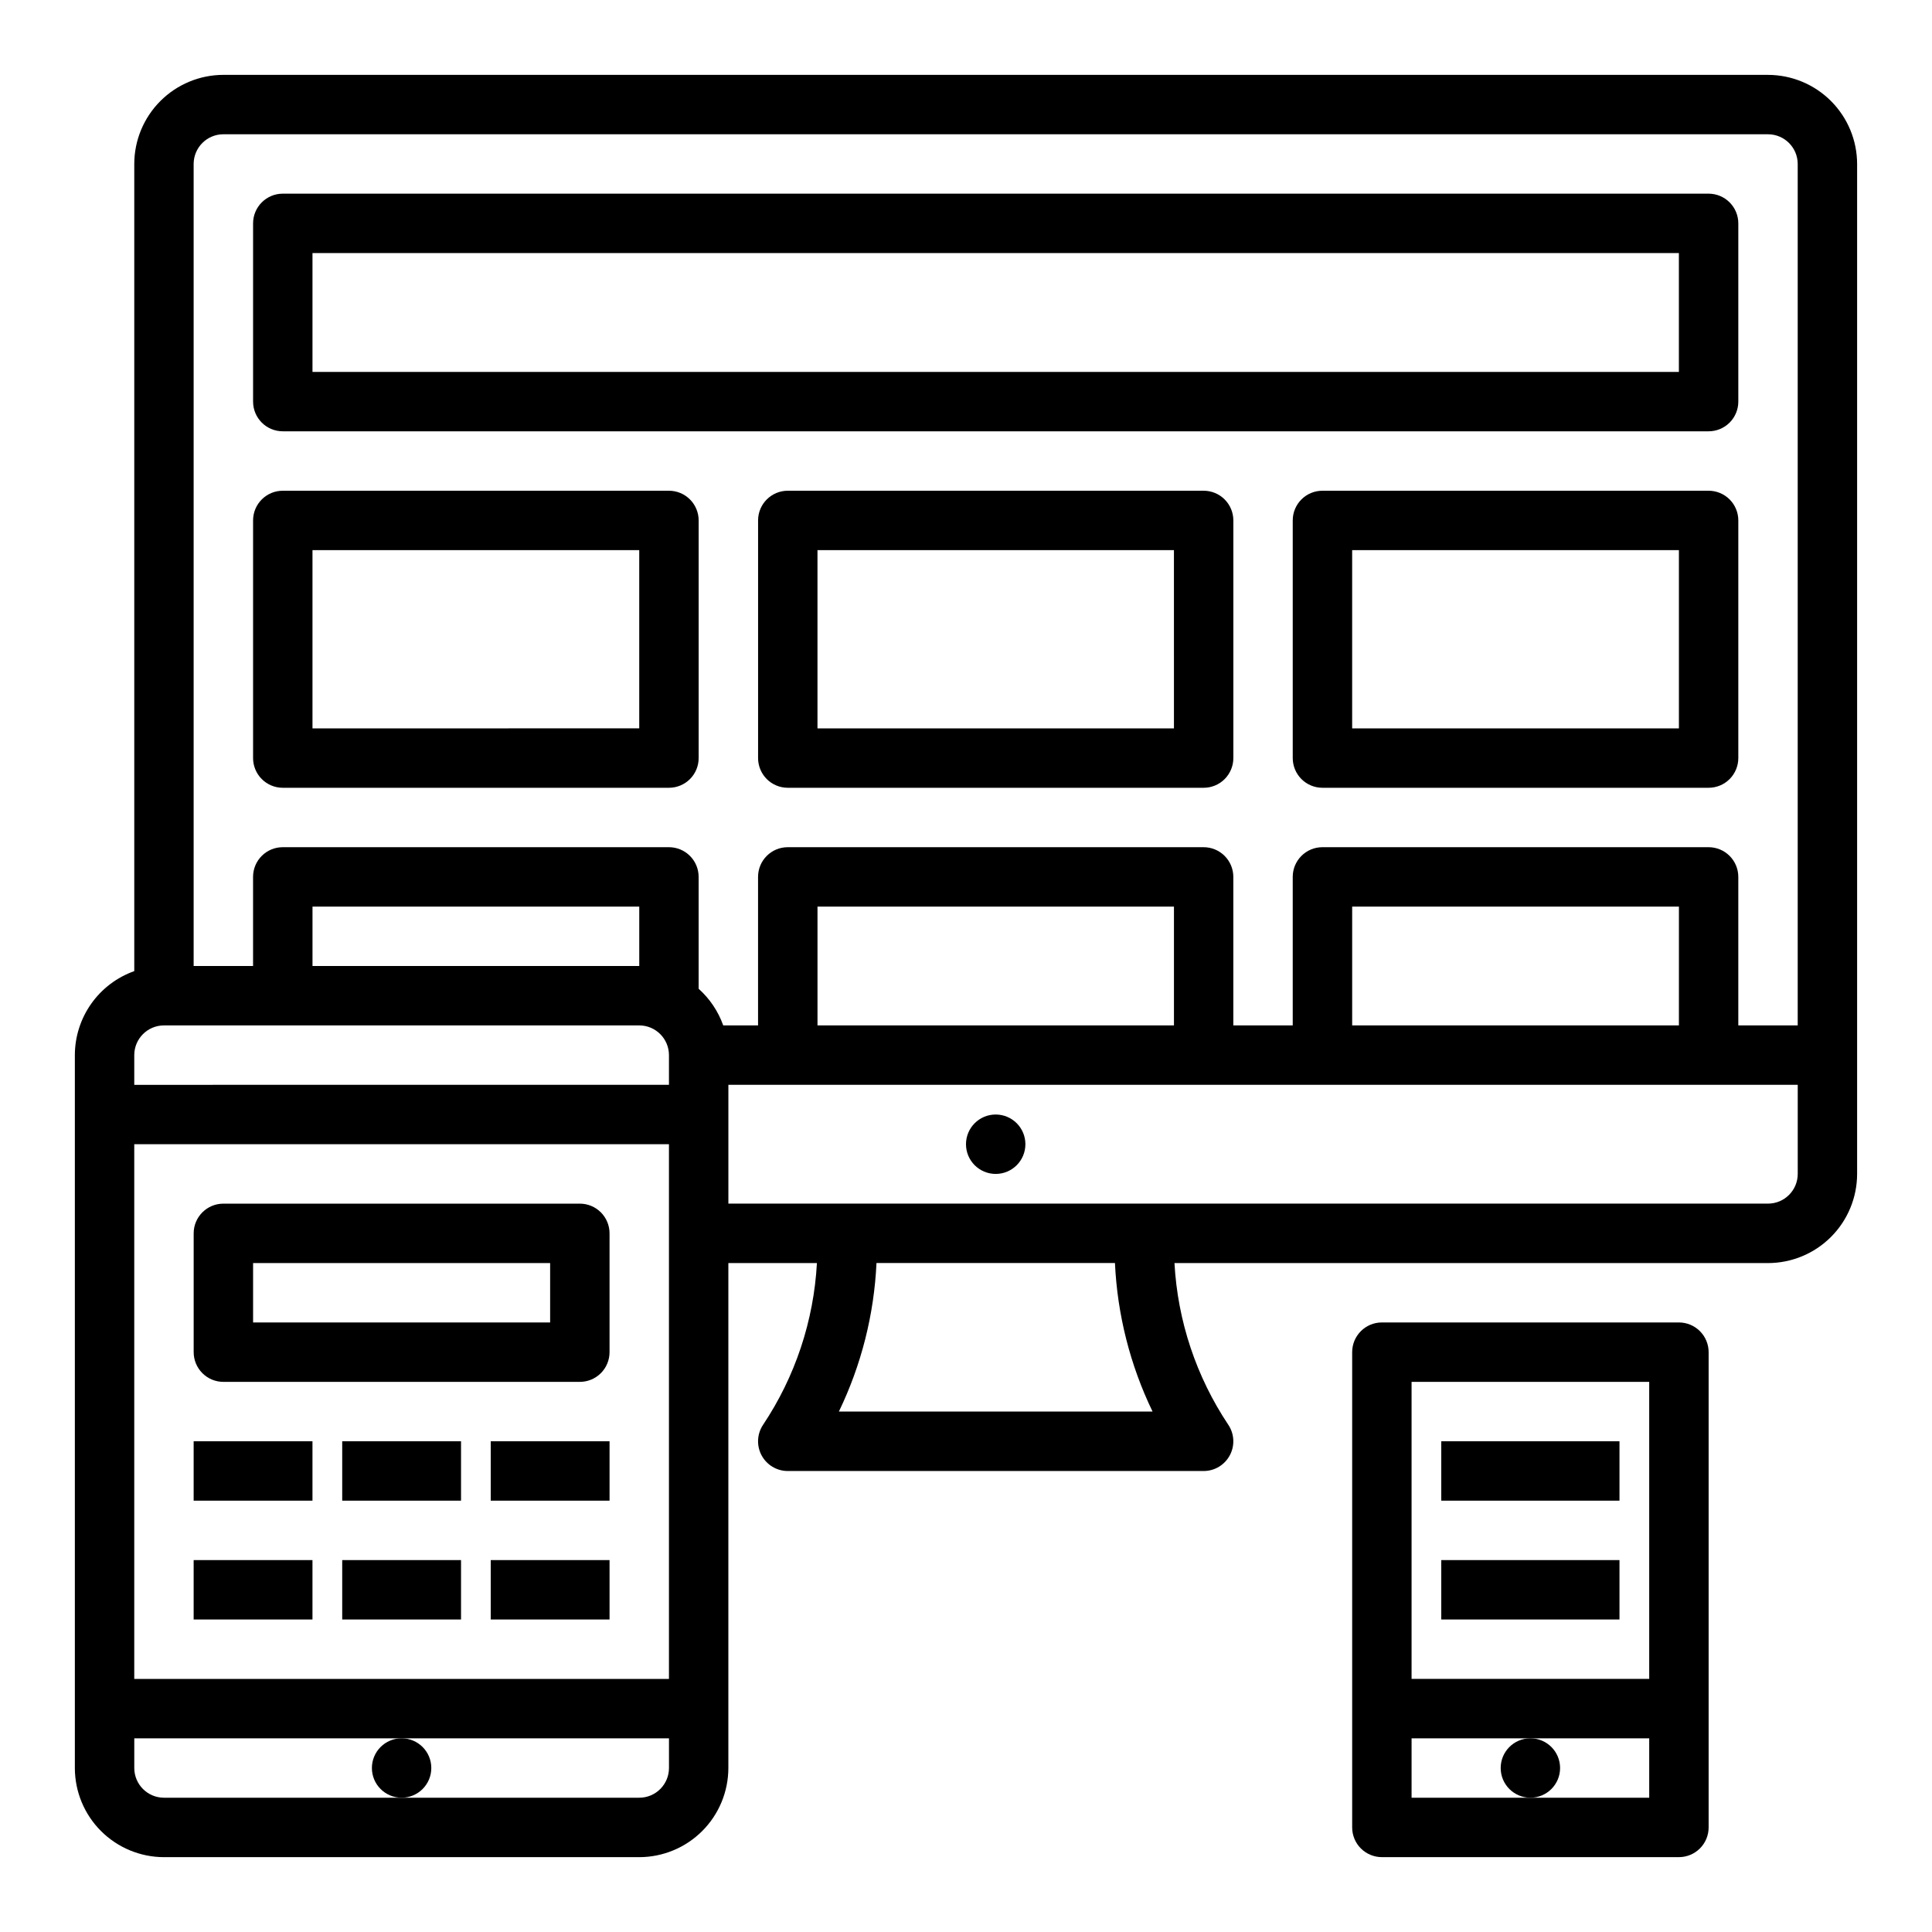 <?xml version="1.0" encoding="UTF-8"?>
<!-- Uploaded to: ICON Repo, www.svgrepo.com, Generator: ICON Repo Mixer Tools -->
<svg fill="#000000" width="800px" height="800px" version="1.1" viewBox="144 144 512 512" xmlns="http://www.w3.org/2000/svg">
 <g>
  <path d="m612.54 163.84h-409.34c-6.262 0.008-12.266 2.5-16.691 6.926-4.43 4.43-6.918 10.43-6.926 16.691v213.9c-4.602 1.633-8.582 4.648-11.402 8.637-2.82 3.984-4.336 8.746-4.344 13.625v188.93c0.008 6.262 2.5 12.266 6.926 16.691 4.43 4.426 10.43 6.918 16.691 6.926h125.95c6.262-0.008 12.266-2.5 16.691-6.926 4.426-4.426 6.918-10.43 6.926-16.691v-133.82h23.469c-0.832 15.309-5.762 30.113-14.273 42.863-1.613 2.418-1.762 5.523-0.395 8.082 1.371 2.562 4.039 4.16 6.941 4.16h110.21c2.902 0 5.57-1.598 6.938-4.16 1.371-2.559 1.223-5.664-0.391-8.082-8.512-12.75-13.441-27.555-14.273-42.863h157.29c6.262-0.008 12.266-2.496 16.691-6.926 4.426-4.426 6.918-10.43 6.926-16.691v-267.65c-0.008-6.262-2.5-12.262-6.926-16.691-4.426-4.426-10.43-6.918-16.691-6.926zm-409.34 15.746h409.34c4.348 0.004 7.867 3.527 7.871 7.871v228.29h-15.742v-39.359c0-2.09-0.832-4.09-2.305-5.566-1.477-1.477-3.481-2.305-5.566-2.305h-102.34c-4.348 0-7.871 3.523-7.871 7.871v39.359h-15.742v-39.359c0-2.09-0.832-4.09-2.305-5.566-1.477-1.477-3.481-2.305-5.566-2.305h-110.21c-4.348 0-7.871 3.523-7.871 7.871v39.359h-9.227c-1.328-3.731-3.566-7.07-6.519-9.711v-29.648c0-2.09-0.828-4.09-2.305-5.566-1.477-1.477-3.477-2.305-5.566-2.305h-102.34c-4.348 0-7.871 3.523-7.871 7.871v23.617h-15.746v-212.55c0.008-4.344 3.527-7.867 7.875-7.871zm385.73 236.16h-86.59v-31.488h86.594zm-133.82 0h-94.465v-31.488h94.465zm-141.7-15.742h-86.594v-15.746h86.594zm-125.95 15.742h125.95c4.344 0.004 7.867 3.527 7.871 7.871v7.871l-141.7 0.004v-7.875c0.004-4.344 3.527-7.867 7.871-7.871zm133.82 31.488v141.7h-141.7v-141.7zm-7.871 173.18h-125.95c-4.344-0.004-7.867-3.523-7.871-7.871v-7.871h141.7v7.871c-0.004 4.348-3.527 7.867-7.871 7.871zm136.03-102.34h-83.125c5.945-12.312 9.336-25.699 9.965-39.359h63.195c0.629 13.66 4.016 27.047 9.965 39.359zm163.11-55.102h-275.52v-31.488h283.39v23.617-0.004c-0.004 4.348-3.523 7.867-7.871 7.875z"/>
  <path d="m415.74 447.23c0 4.348-3.523 7.871-7.871 7.871s-7.871-3.523-7.871-7.871c0-4.348 3.523-7.871 7.871-7.871s7.871 3.523 7.871 7.871"/>
  <path d="m218.94 258.3h377.86c2.086 0 4.09-0.828 5.566-2.305 1.473-1.477 2.305-3.477 2.305-5.566v-47.23c0-2.09-0.832-4.09-2.305-5.566-1.477-1.477-3.481-2.309-5.566-2.309h-377.86c-4.348 0-7.871 3.527-7.871 7.875v47.23c0 2.09 0.828 4.09 2.305 5.566 1.477 1.477 3.481 2.305 5.566 2.305zm7.871-47.23h362.11v31.488h-362.11z"/>
  <path d="m218.94 352.77h102.34c2.09 0 4.09-0.828 5.566-2.305 1.477-1.477 2.305-3.481 2.305-5.566v-62.977c0-2.086-0.828-4.09-2.305-5.566-1.477-1.477-3.477-2.305-5.566-2.305h-102.34c-4.348 0-7.871 3.523-7.871 7.871v62.977c0 2.086 0.828 4.09 2.305 5.566 1.477 1.477 3.481 2.305 5.566 2.305zm7.871-62.977h86.594v47.23l-86.594 0.004z"/>
  <path d="m596.8 274.05h-102.34c-4.348 0-7.871 3.523-7.871 7.871v62.977c0 2.086 0.832 4.09 2.305 5.566 1.477 1.477 3.481 2.305 5.566 2.305h102.34c2.086 0 4.09-0.828 5.566-2.305 1.473-1.477 2.305-3.481 2.305-5.566v-62.977c0-2.086-0.832-4.09-2.305-5.566-1.477-1.477-3.481-2.305-5.566-2.305zm-7.871 62.977h-86.594v-47.234h86.594z"/>
  <path d="m462.98 274.05h-110.21c-4.348 0-7.871 3.523-7.871 7.871v62.977c0 2.086 0.828 4.09 2.305 5.566 1.477 1.477 3.481 2.305 5.566 2.305h110.21c2.086 0 4.09-0.828 5.566-2.305 1.473-1.477 2.305-3.481 2.305-5.566v-62.977c0-2.086-0.832-4.09-2.305-5.566-1.477-1.477-3.481-2.305-5.566-2.305zm-7.871 62.977h-94.469v-47.234h94.465z"/>
  <path d="m588.93 636.16c2.09 0 4.09-0.832 5.566-2.305 1.477-1.477 2.309-3.481 2.309-5.566v-125.95c0-2.09-0.832-4.09-2.309-5.566-1.477-1.477-3.477-2.309-5.566-2.309h-78.719c-4.348 0-7.871 3.527-7.871 7.875v125.95c0 2.086 0.828 4.09 2.305 5.566 1.477 1.473 3.477 2.305 5.566 2.305zm-39.359-15.742-31.488-0.004v-15.742h62.977v15.742zm31.488-110.21v78.719l-62.977-0.004v-78.719z"/>
  <path d="m557.44 612.54c0 4.348-3.523 7.871-7.871 7.871s-7.871-3.523-7.871-7.871c0-4.348 3.523-7.871 7.871-7.871s7.871 3.523 7.871 7.871"/>
  <path d="m525.95 525.95h47.23v15.742h-47.23z"/>
  <path d="m525.95 557.44h47.23v15.742h-47.23z"/>
  <path d="m258.3 612.54c0 4.348-3.523 7.871-7.871 7.871-4.348 0-7.871-3.523-7.871-7.871 0-4.348 3.523-7.871 7.871-7.871 4.348 0 7.871 3.523 7.871 7.871"/>
  <path d="m203.2 510.21h94.465c2.086 0 4.09-0.828 5.566-2.305 1.473-1.477 2.305-3.481 2.305-5.566v-31.488c0-2.09-0.832-4.09-2.305-5.566-1.477-1.477-3.481-2.305-5.566-2.305h-94.465c-4.348 0-7.875 3.523-7.875 7.871v31.488c0 2.086 0.832 4.09 2.309 5.566 1.477 1.477 3.477 2.305 5.566 2.305zm7.871-31.488h78.719v15.742h-78.719z"/>
  <path d="m274.05 525.95h31.488v15.742h-31.488z"/>
  <path d="m274.05 557.44h31.488v15.742h-31.488z"/>
  <path d="m234.69 525.95h31.488v15.742h-31.488z"/>
  <path d="m234.69 557.44h31.488v15.742h-31.488z"/>
  <path d="m195.32 525.95h31.488v15.742h-31.488z"/>
  <path d="m195.32 557.44h31.488v15.742h-31.488z"/>
 </g>
</svg>